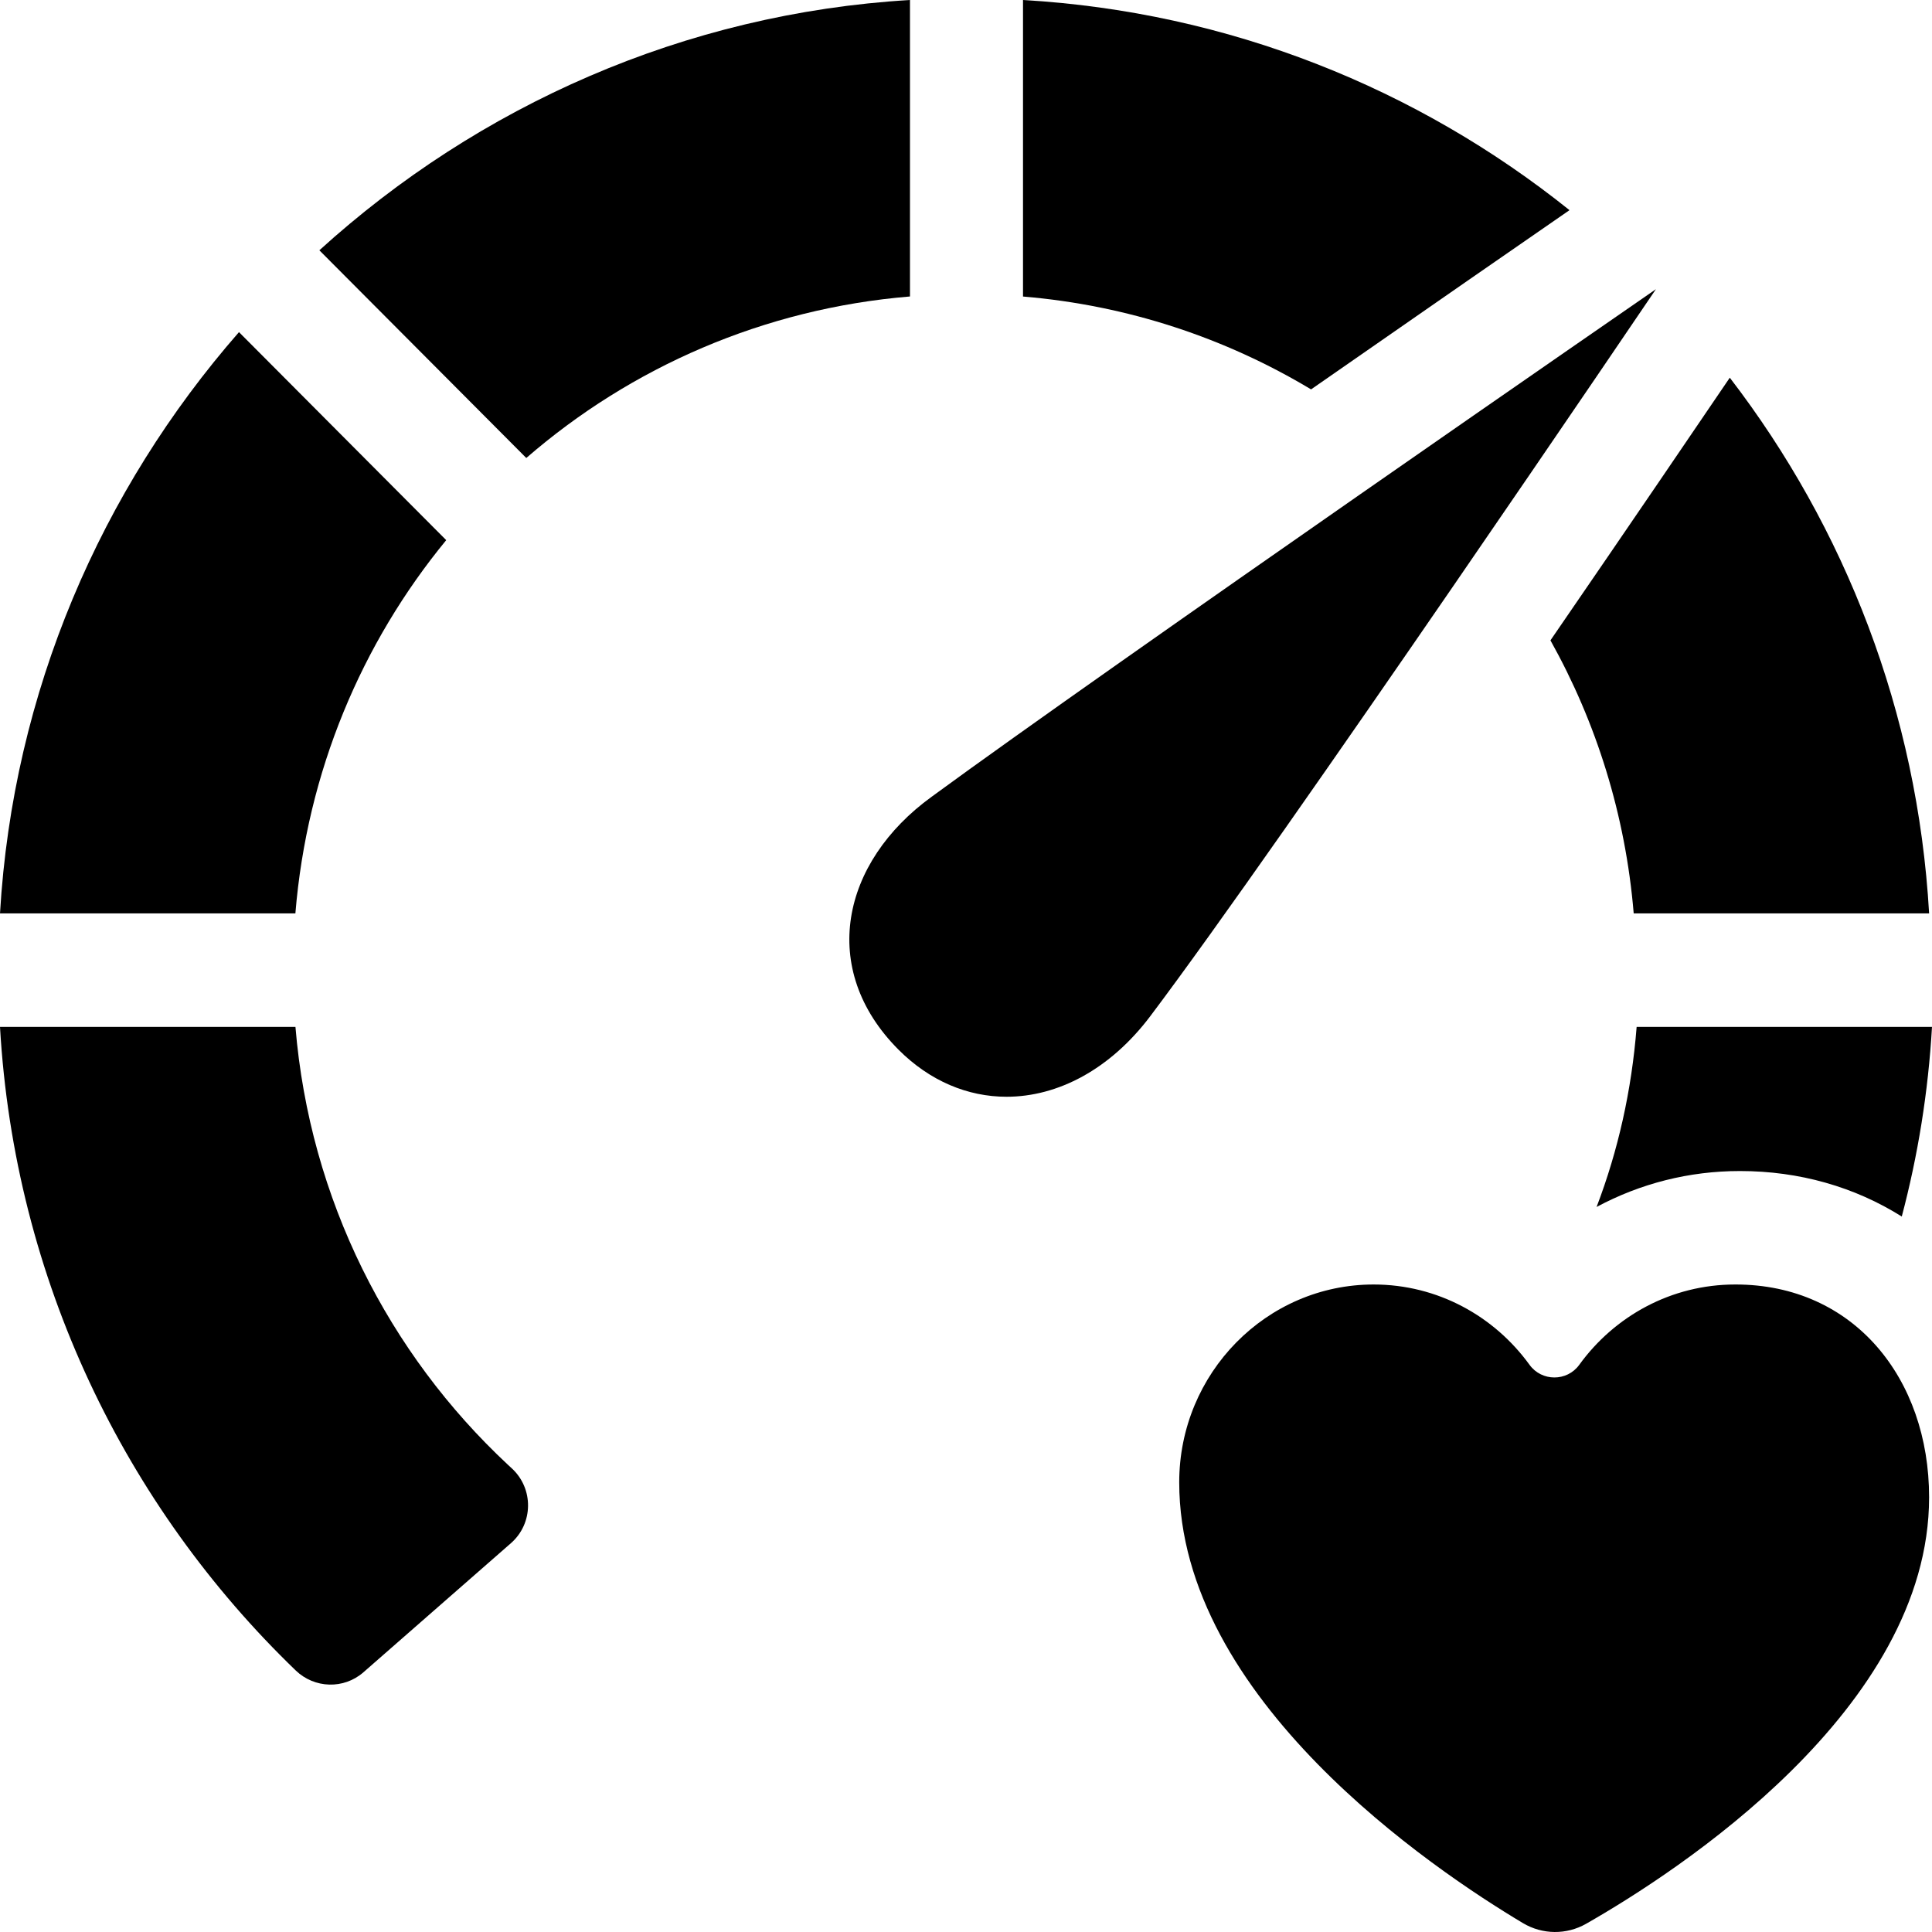 <?xml version="1.0" encoding="UTF-8"?> <svg xmlns="http://www.w3.org/2000/svg" id="Layer_1" viewBox="0 0 512 512"><g><path d="m432.947 242.064h78.287c-3.061-53.297-22.281-102.238-52.822-141.972-8.217 12.111-26.587 39.134-47.527 69.61 12.142 21.722 19.895 46.247 22.062 72.362z"></path><path d="m246.922 211.13c-24.029 17.404-30.056 45.717-8.835 67.018 8.346 8.378 18.411 12.504 28.657 12.504 13.562 0 27.443-7.222 38.108-21.373 35.145-46.632 133.985-192.64 133.985-192.64s-144.869 100.009-191.915 134.491z"></path><path d="m118.253 143.144-54.92-55.128c-36.518 41.761-59.901 95.343-63.333 154.048h78.28c3.08-37.564 17.573-71.669 39.973-98.92z"></path><path d="m241.152 78.569v-78.569c-59.782 3.551-114.407 28.082-156.517 66.33l54.835 55.042c27.726-24.045 62.941-39.6 101.682-42.803z"></path><path d="m459.938 340.405c-.033 0-.071 0-.103 0-16.94 0-31.963 8.375-41.316 21.289-3.233 4.465-9.94 4.465-13.173 0-9.353-12.915-24.376-21.289-41.316-21.289-28.362 0-51.524 23.473-51.524 52.429 0 57.341 67.186 102.545 91.1 116.815 5.148 3.072 11.531 3.139 16.738.169 23.967-13.674 90.889-56.885 90.889-113.023.001-31.469-19.942-56.39-51.295-56.39z"></path><path d="m134.619 388.193c-31.61-29.47-52.53-70.324-56.323-116.06h-78.296c3.843 66.916 33.154 126.975 78.363 170.552 4.974 4.794 12.749 5.038 17.946.489l39.092-34.214c5.966-5.222 6.056-14.481.216-19.844-.334-.307-.666-.614-.998-.923z"></path><path d="m415.933 55.693c-40.175-32.205-90.204-52.532-144.825-55.693v78.584c27.742 2.315 53.671 11 76.339 24.607 30.272-21.067 56.919-39.504 68.486-47.498z"></path><path d="m461.144 310.337c15.698 0 30.356 4.205 42.844 12.058 4.279-16.177 7.008-32.938 8.012-50.262h-78.274c-1.333 16.908-4.914 32.792-10.615 47.727 11.638-6.247 24.57-9.522 37.93-9.522z"></path></g><g></g><g></g><g></g><g></g><g></g><g></g><g></g><g></g><g></g><g></g><g></g><g></g><g></g><g></g><g></g></svg> 
